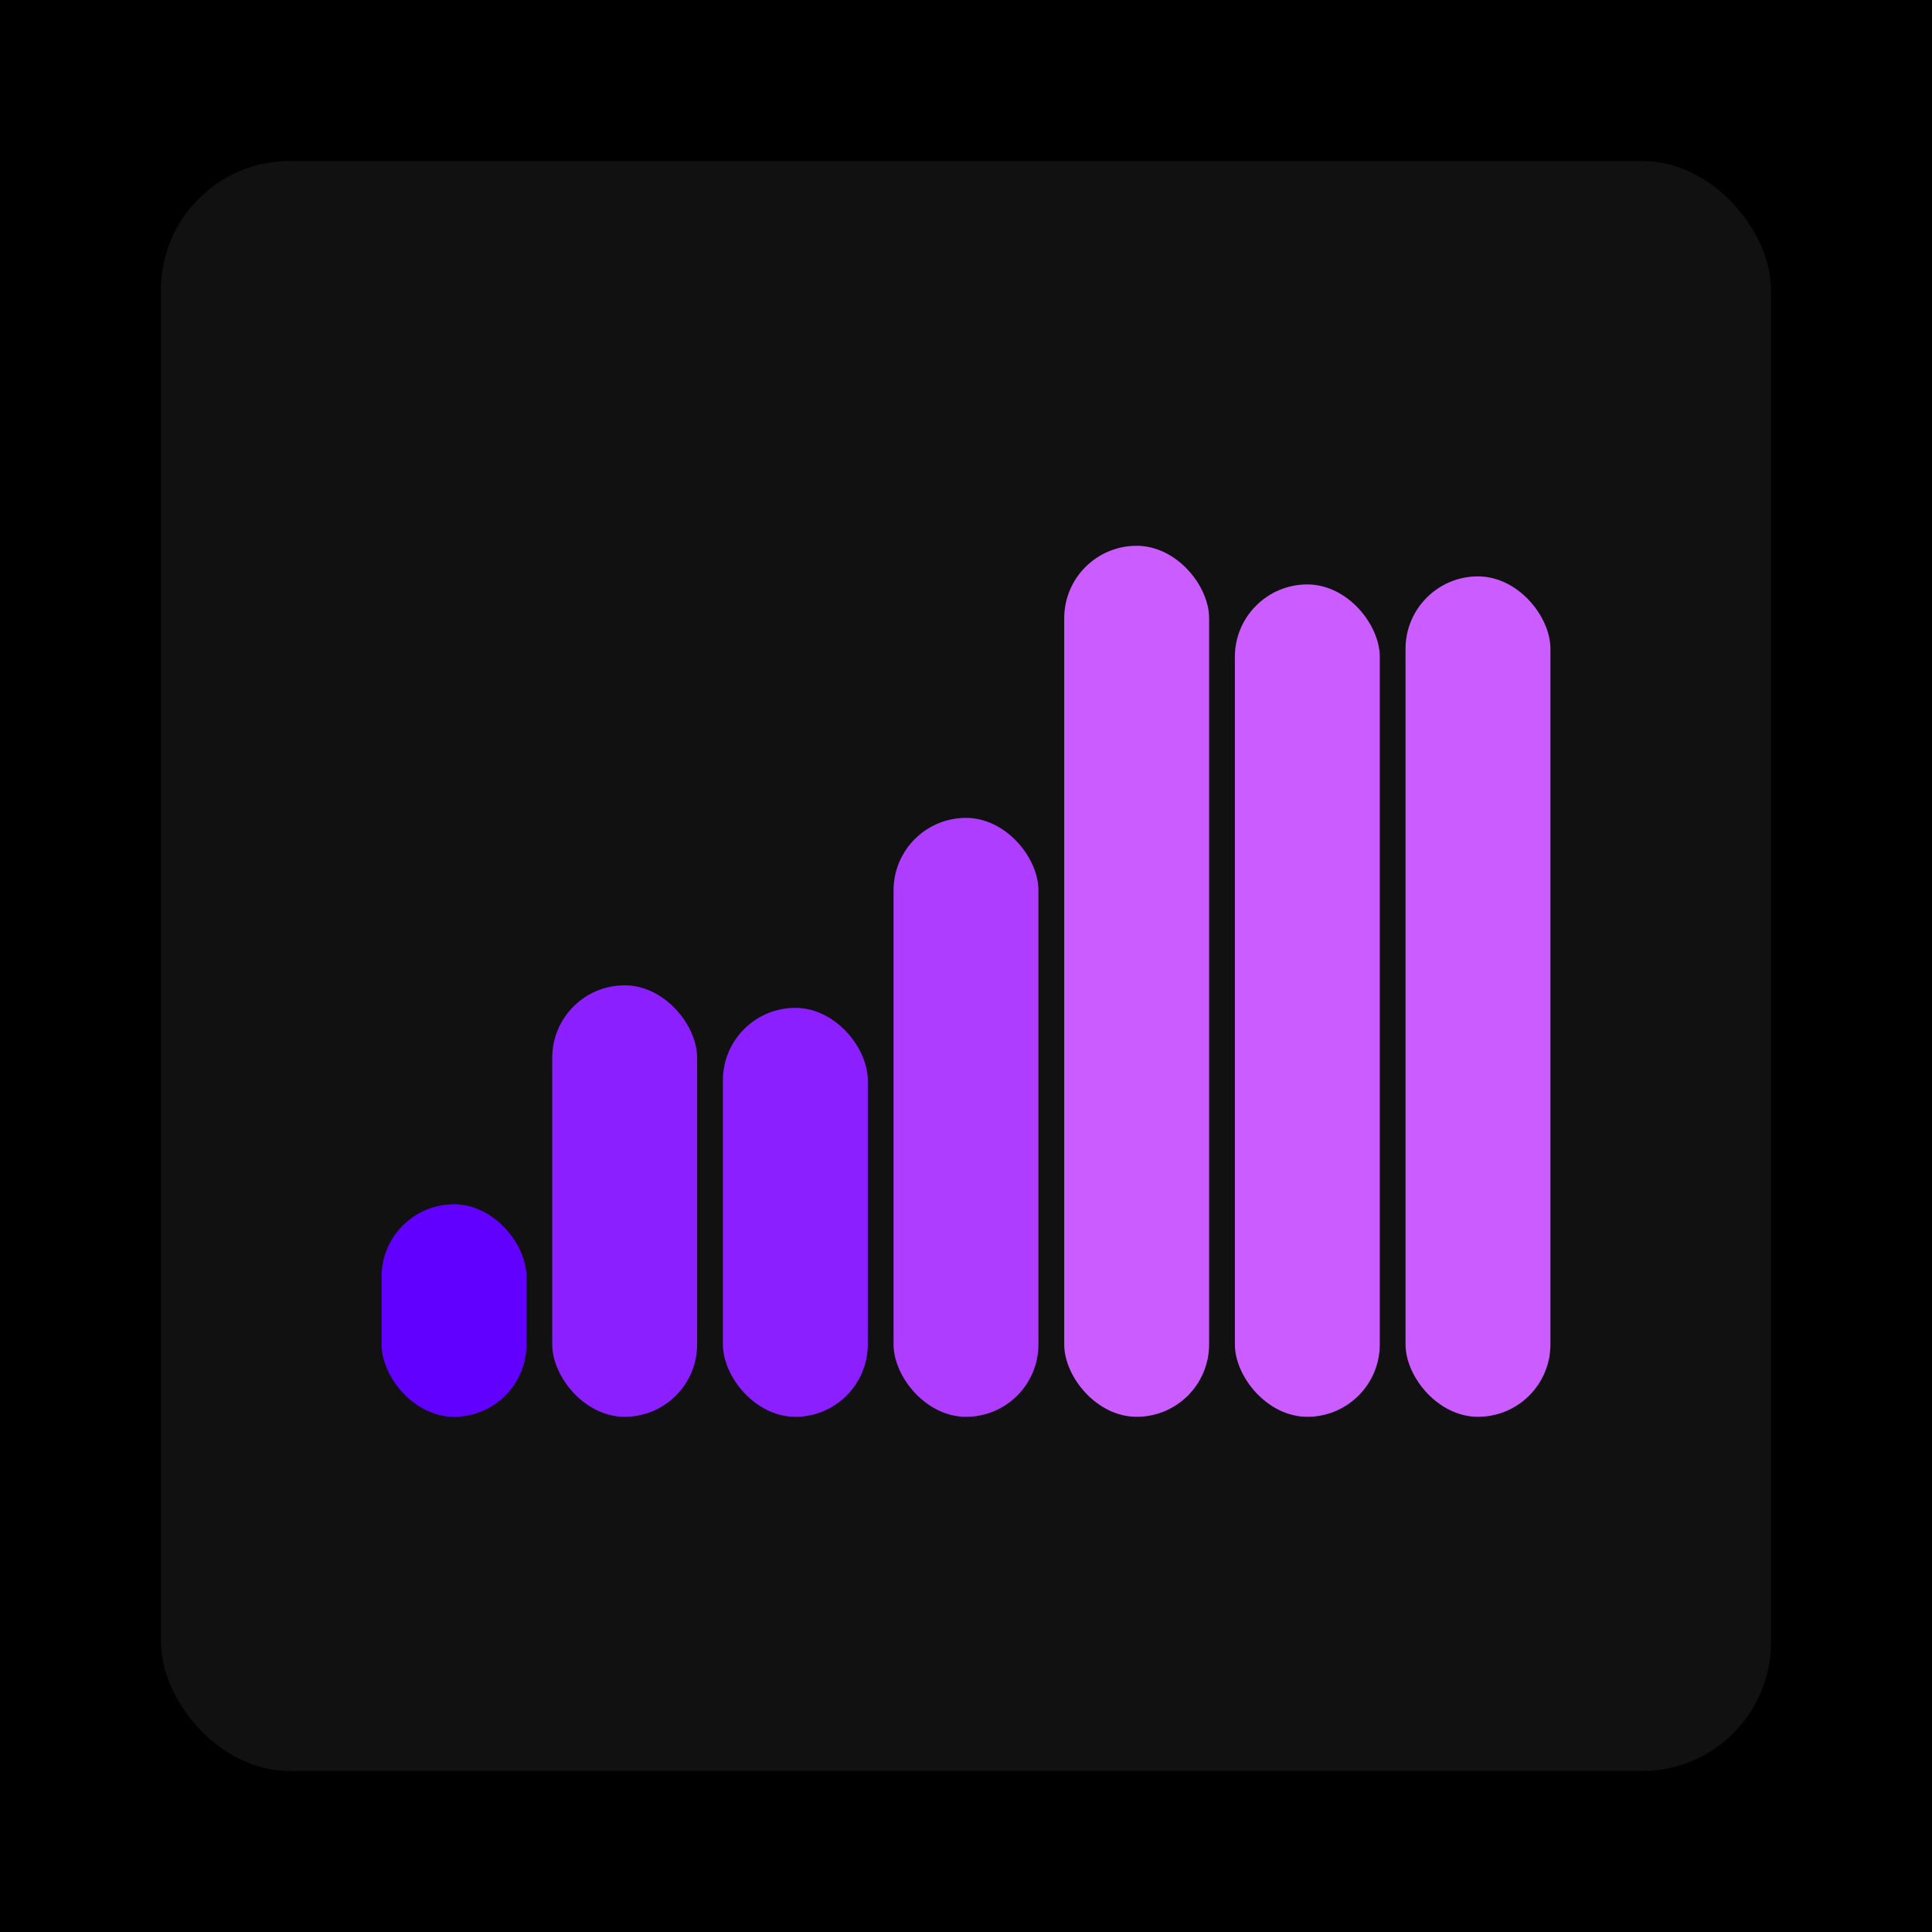 <svg xmlns="http://www.w3.org/2000/svg" width="1200" height="1200"><rect x="0" y="0" width="1200" height="1200" fill="#000000" /><rect x="100" y="100" width="1000" height="1000" fill="#111111" rx="80" ry="80" /><rect x="237" y="748" width="90" height="132" fill="#6100ff" rx="45" ry="45" /><rect x="343" y="612" width="90" height="268" fill="#8b1fff" rx="45" ry="45" /><rect x="449" y="626" width="90" height="254" fill="#8b1fff" rx="45" ry="45" /><rect x="555" y="508" width="90" height="372" fill="#ae3dff" rx="45" ry="45" /><rect x="661" y="339" width="90" height="541" fill="#cb5cff" rx="45" ry="45" /><rect x="767" y="363" width="90" height="517" fill="#cb5cff" rx="45" ry="45" /><rect x="873" y="358" width="90" height="522" fill="#cb5cff" rx="45" ry="45" /></svg>